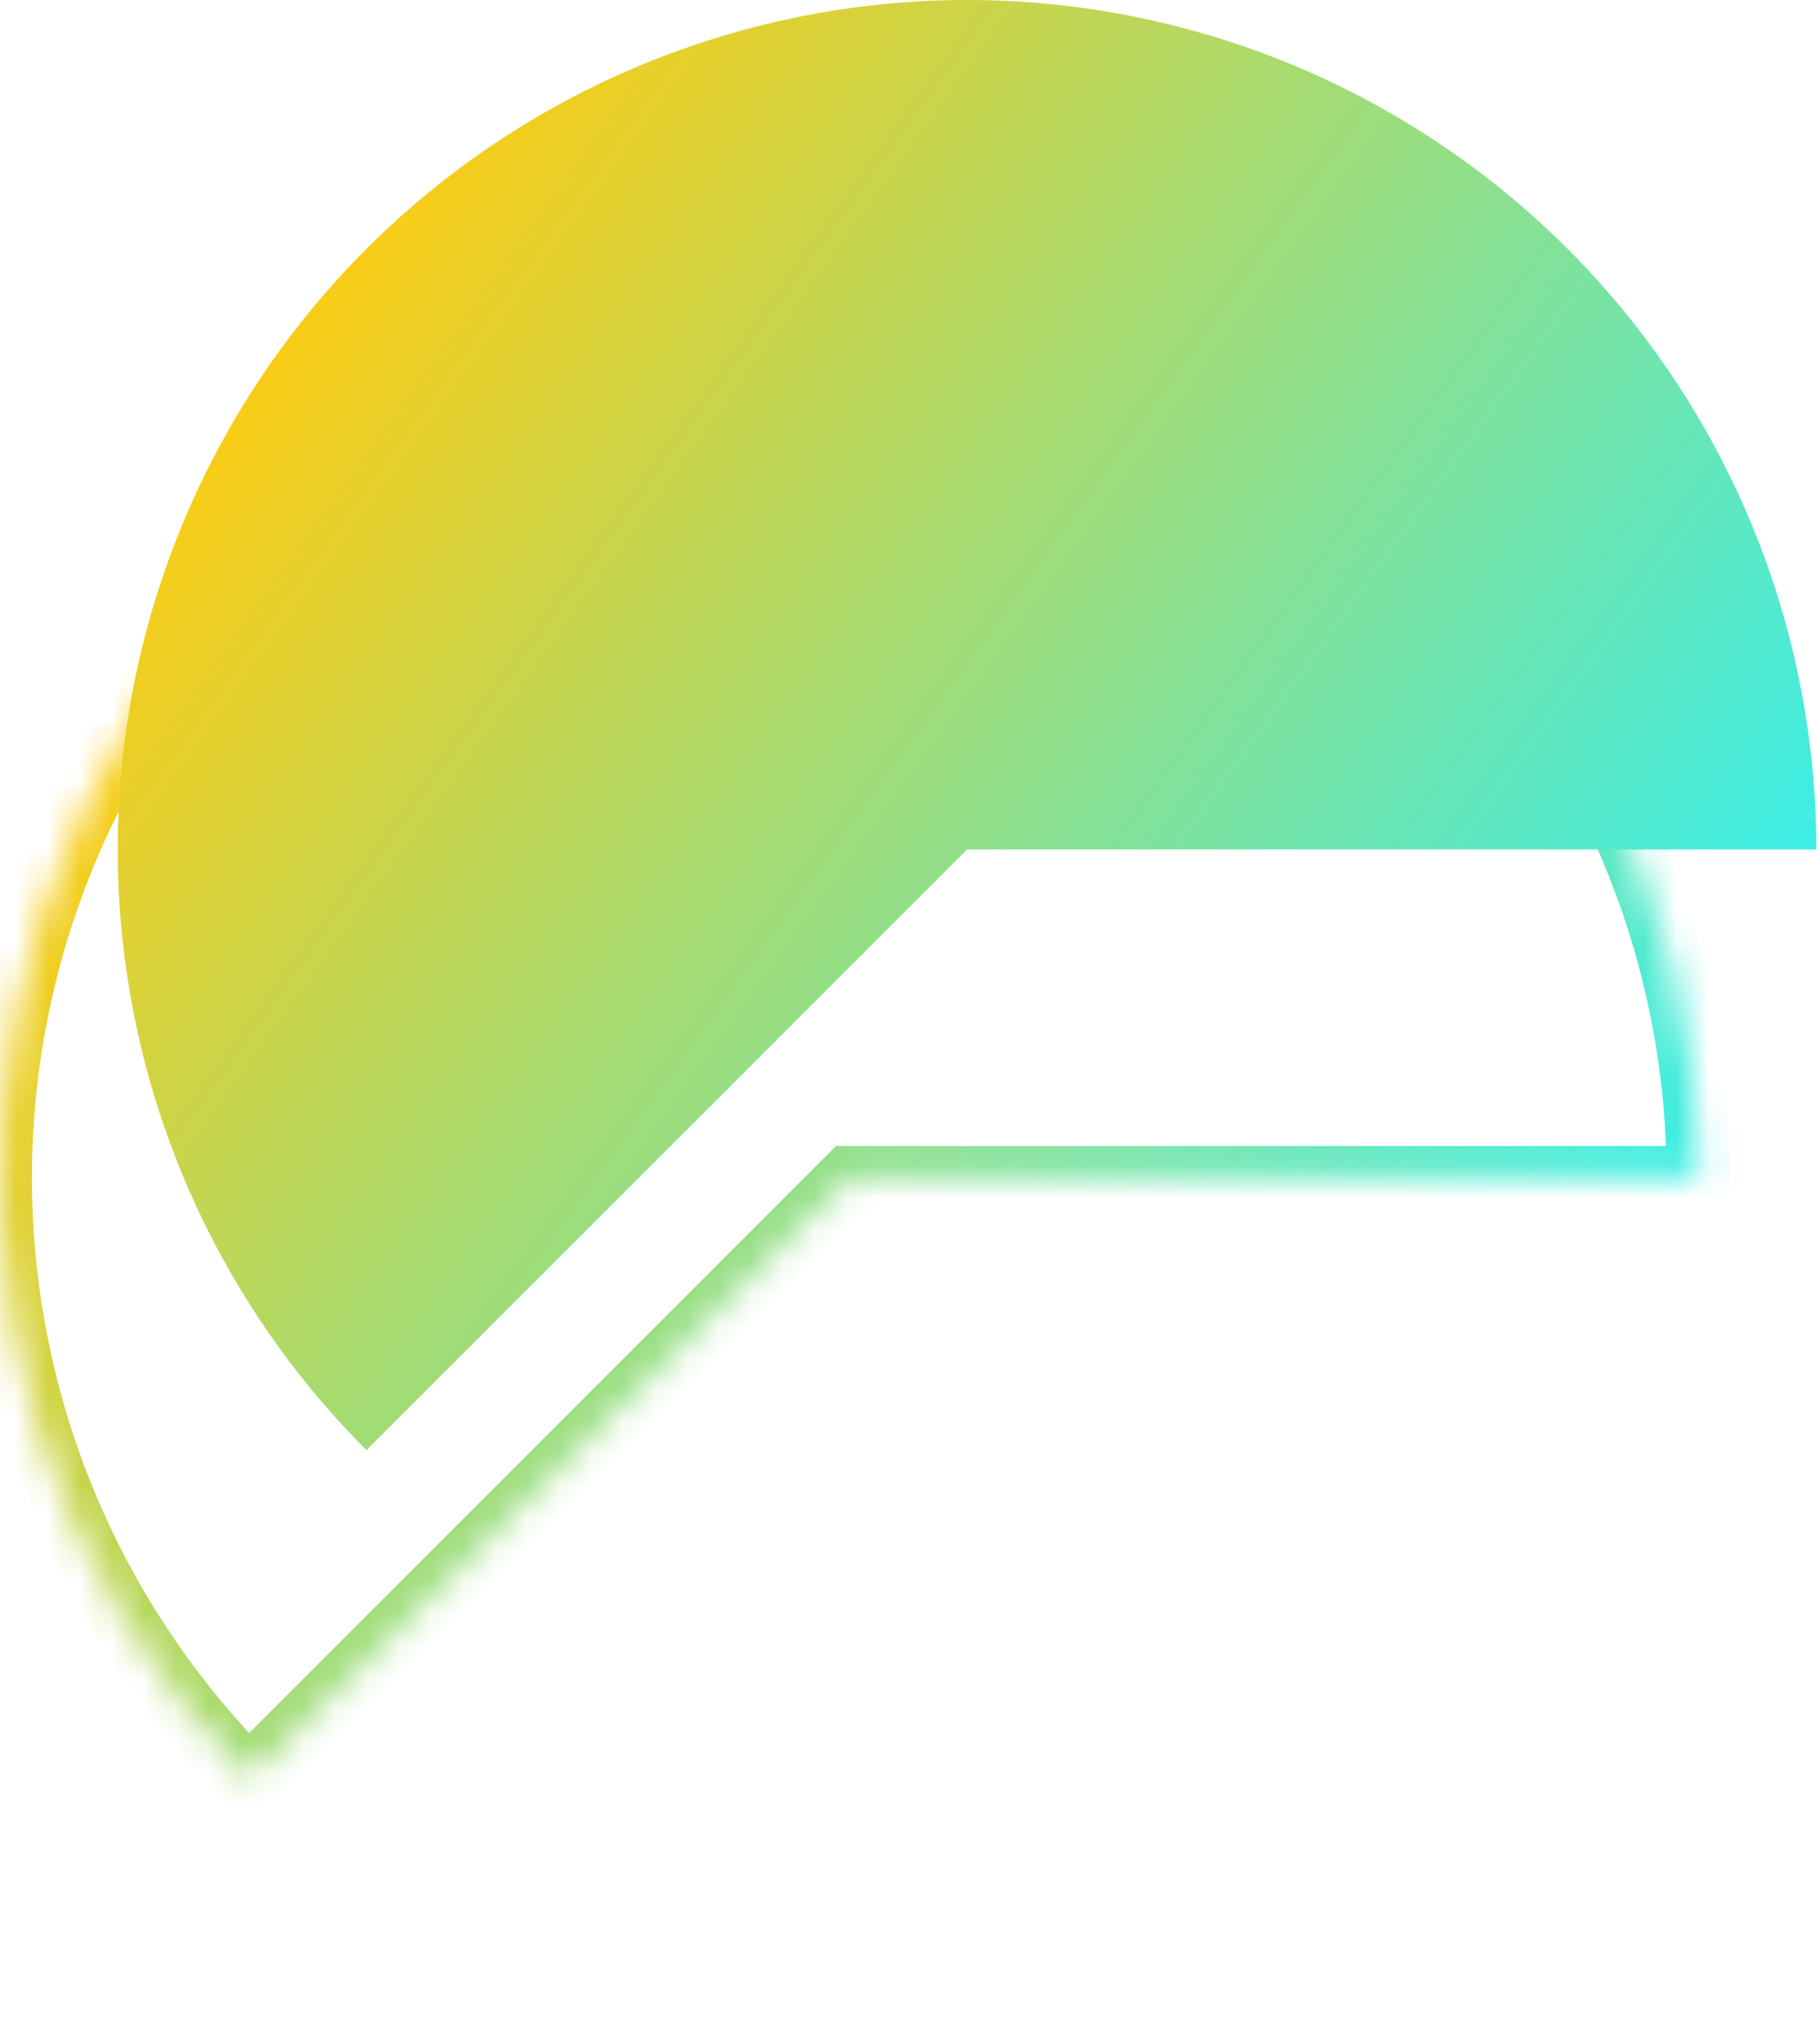 <svg width="57" height="64" viewBox="0 0 57 64" fill="none" xmlns="http://www.w3.org/2000/svg">
<mask id="path-1-inside-1_165_4340" fill="white">
<path d="M53.196 36.882C53.196 32.508 52.117 28.202 50.056 24.344C47.994 20.486 45.012 17.197 41.375 14.767C37.738 12.337 33.558 10.841 29.205 10.412C24.852 9.984 20.461 10.635 16.419 12.309C12.378 13.983 8.812 16.627 6.037 20.009C3.263 23.39 1.364 27.403 0.511 31.693C-0.342 35.983 -0.124 40.418 1.145 44.603C2.415 48.789 4.697 52.597 7.79 55.69L26.598 36.882H53.196Z"/>
</mask>
<path d="M53.196 36.882C53.196 32.508 52.117 28.202 50.056 24.344C47.994 20.486 45.012 17.197 41.375 14.767C37.738 12.337 33.558 10.841 29.205 10.412C24.852 9.984 20.461 10.635 16.419 12.309C12.378 13.983 8.812 16.627 6.037 20.009C3.263 23.39 1.364 27.403 0.511 31.693C-0.342 35.983 -0.124 40.418 1.145 44.603C2.415 48.789 4.697 52.597 7.79 55.69L26.598 36.882H53.196Z" stroke="url(#paint0_linear_165_4340)" stroke-width="2" mask="url(#path-1-inside-1_165_4340)"/>
<path d="M56.884 26.598C56.884 22.224 55.805 17.918 53.743 14.06C51.681 10.202 48.7 6.913 45.063 4.483C41.426 2.052 37.246 0.557 32.893 0.128C28.54 -0.301 24.148 0.351 20.107 2.025C16.066 3.699 12.5 6.343 9.725 9.724C6.95 13.106 5.052 17.119 4.199 21.409C3.345 25.699 3.563 30.133 4.833 34.319C6.103 38.505 8.385 42.313 11.478 45.406L30.286 26.598H56.884Z" fill="url(#paint1_linear_165_4340)"/>
<defs>
<linearGradient id="paint0_linear_165_4340" x1="2.065" y1="22.598" x2="46.989" y2="55.061" gradientUnits="userSpaceOnUse">
<stop stop-color="#FFCB0F"/>
<stop offset="1" stop-color="#26F2FF"/>
</linearGradient>
<linearGradient id="paint1_linear_165_4340" x1="5.753" y1="12.314" x2="50.677" y2="44.777" gradientUnits="userSpaceOnUse">
<stop stop-color="#FFCB0F"/>
<stop offset="1" stop-color="#26F2FF"/>
</linearGradient>
</defs>
</svg>

